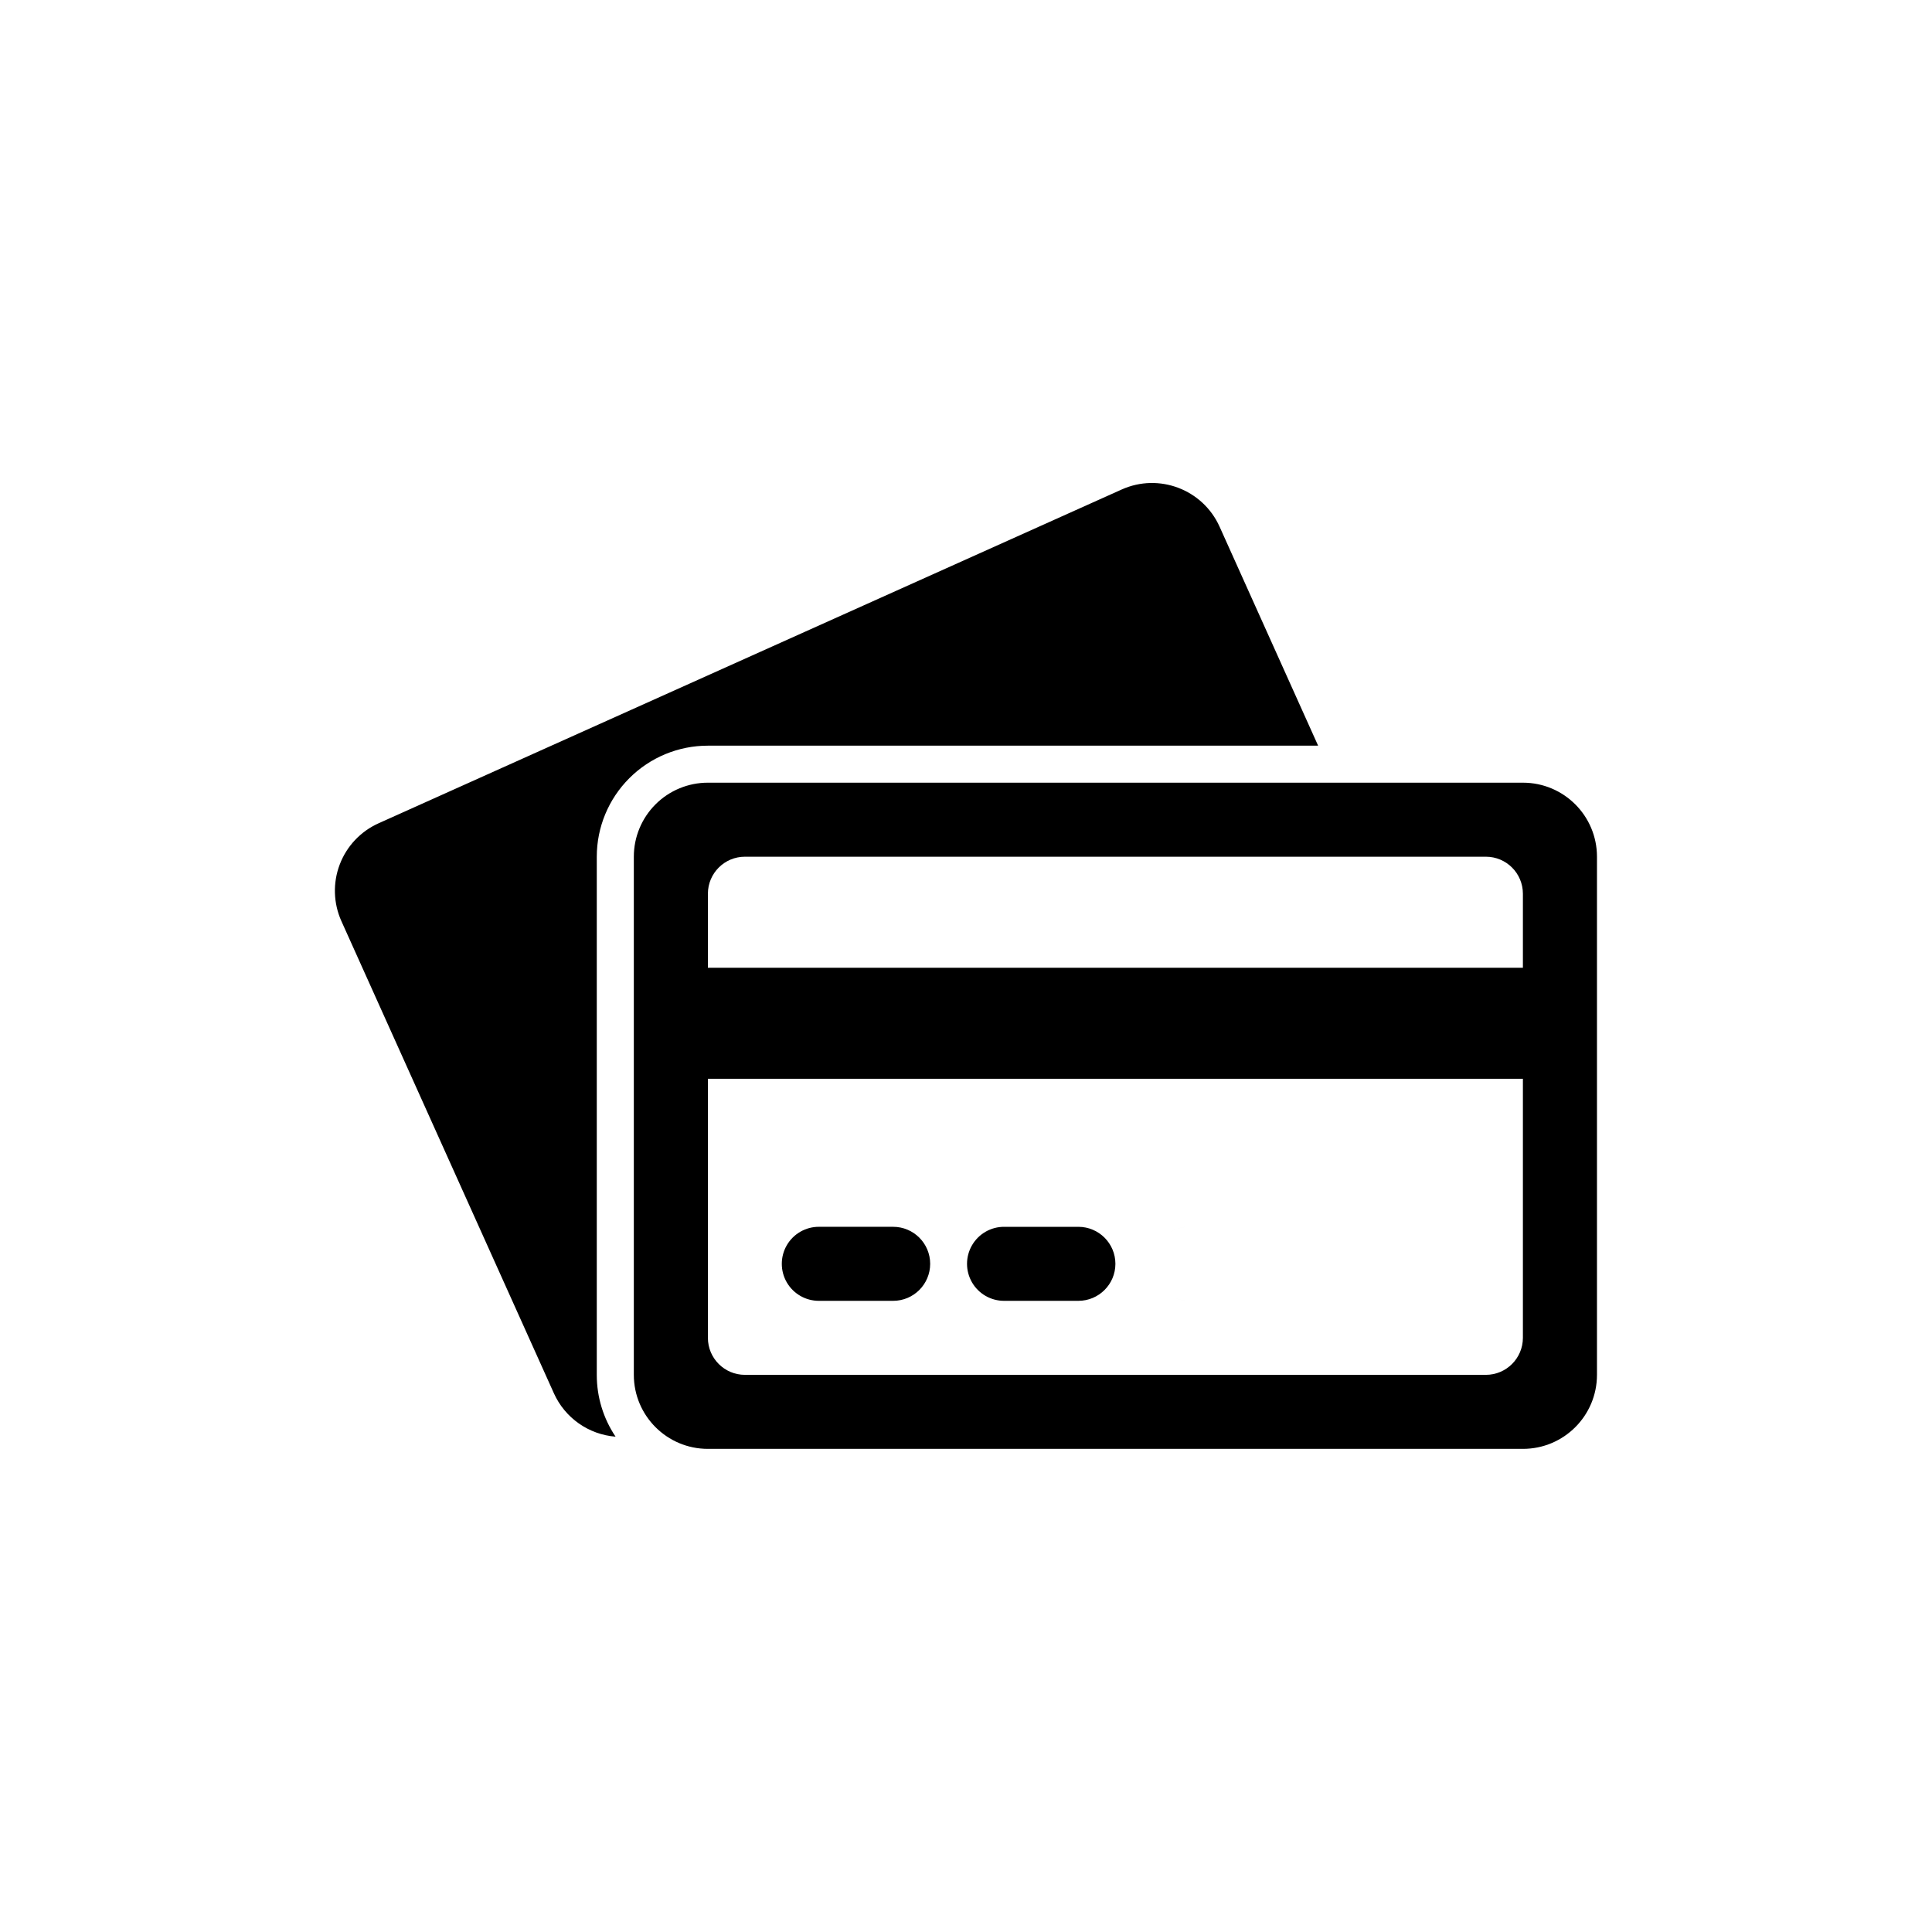 <svg width="120" height="120" viewBox="0 0 120 120" fill="none" xmlns="http://www.w3.org/2000/svg">
<path fill-rule="evenodd" clip-rule="evenodd" d="M37.067 53.211V85.394C37.065 86.762 37.471 88.099 38.235 89.234C36.561 89.103 35.092 88.07 34.403 86.539L21.204 57.211C20.705 56.099 20.668 54.834 21.101 53.695C21.534 52.556 22.402 51.635 23.515 51.136L69.667 30.405C71.983 29.364 74.705 30.395 75.749 32.71L81.871 46.315H43.969C42.14 46.314 40.384 47.04 39.09 48.334C37.795 49.627 37.068 51.382 37.067 53.211ZM57.775 78.498C57.774 79.768 56.744 80.797 55.474 80.797H50.872C50.048 80.802 49.283 80.365 48.869 79.652C48.456 78.938 48.456 78.058 48.869 77.344C49.283 76.631 50.048 76.194 50.872 76.199H55.474C56.744 76.199 57.774 77.228 57.775 78.498V78.498ZM57.775 78.498C57.774 79.768 56.744 80.797 55.474 80.797H50.872C50.048 80.802 49.283 80.365 48.869 79.652C48.456 78.938 48.456 78.058 48.869 77.344C49.283 76.631 50.048 76.194 50.872 76.199H55.474C56.744 76.199 57.774 77.228 57.775 78.498V78.498ZM78.483 76.199C79.308 76.194 80.072 76.631 80.486 77.344C80.9 78.058 80.9 78.938 80.486 79.652C80.072 80.365 79.308 80.802 78.483 80.797H73.881C73.057 80.802 72.292 80.365 71.879 79.652C71.465 78.938 71.465 78.058 71.879 77.344C72.292 76.631 73.057 76.194 73.881 76.199H78.483V76.199ZM57.775 78.498C57.774 79.768 56.744 80.797 55.474 80.797H50.872C50.048 80.802 49.283 80.365 48.869 79.652C48.456 78.938 48.456 78.058 48.869 77.344C49.283 76.631 50.048 76.194 50.872 76.199H55.474C56.744 76.199 57.774 77.228 57.775 78.498V78.498ZM78.483 76.199C79.308 76.194 80.072 76.631 80.486 77.344C80.9 78.058 80.9 78.938 80.486 79.652C80.072 80.365 79.308 80.802 78.483 80.797H73.881C73.057 80.802 72.292 80.365 71.879 79.652C71.465 78.938 71.465 78.058 71.879 77.344C72.292 76.631 73.057 76.194 73.881 76.199H78.483V76.199ZM94.59 48.614H43.969C42.75 48.613 41.579 49.097 40.716 49.959C39.853 50.822 39.368 51.992 39.368 53.211V85.394C39.37 87.934 41.429 89.993 43.969 89.992H94.59C97.13 89.993 99.19 87.935 99.191 85.394V53.211C99.19 50.671 97.13 48.613 94.59 48.614ZM94.59 83.096C94.588 84.365 93.559 85.394 92.289 85.394H46.27C45 85.395 43.97 84.366 43.969 83.096V67.004H94.59V83.096V83.096ZM94.59 60.108H43.969V55.51C43.97 54.24 45 53.211 46.27 53.212H92.289C93.559 53.211 94.589 54.24 94.59 55.51V60.108V60.108ZM57.775 78.499C57.774 79.768 56.744 80.797 55.474 80.797H50.872C50.048 80.802 49.283 80.365 48.869 79.652C48.456 78.939 48.456 78.058 48.869 77.345C49.283 76.631 50.048 76.194 50.872 76.2H55.474C56.744 76.199 57.774 77.228 57.775 78.498V78.499ZM80.784 78.499C80.783 79.768 79.753 80.797 78.483 80.797H73.882C73.057 80.802 72.292 80.365 71.879 79.652C71.465 78.939 71.465 78.058 71.879 77.345C72.292 76.631 73.057 76.194 73.882 76.2H78.483C79.753 76.199 80.783 77.228 80.784 78.498L80.784 78.499ZM57.775 78.499C57.774 79.768 56.744 80.797 55.474 80.797H50.872C50.048 80.802 49.283 80.365 48.869 79.652C48.456 78.939 48.456 78.058 48.869 77.345C49.283 76.631 50.048 76.194 50.872 76.2H55.474C56.744 76.199 57.774 77.228 57.775 78.498V78.499ZM69.28 78.499C69.278 79.768 68.249 80.797 66.979 80.797H62.377C61.552 80.802 60.788 80.365 60.374 79.652C59.96 78.939 59.96 78.058 60.374 77.345C60.788 76.631 61.552 76.194 62.377 76.2H66.979C68.248 76.2 69.278 77.228 69.28 78.498V78.499ZM80.784 78.499C80.783 79.768 79.753 80.797 78.483 80.797H73.881C73.057 80.802 72.292 80.365 71.879 79.652C71.465 78.939 71.465 78.058 71.879 77.345C72.292 76.631 73.057 76.194 73.881 76.2H78.483C79.753 76.199 80.783 77.228 80.784 78.498V78.499Z" fill="black"/>
</svg>
